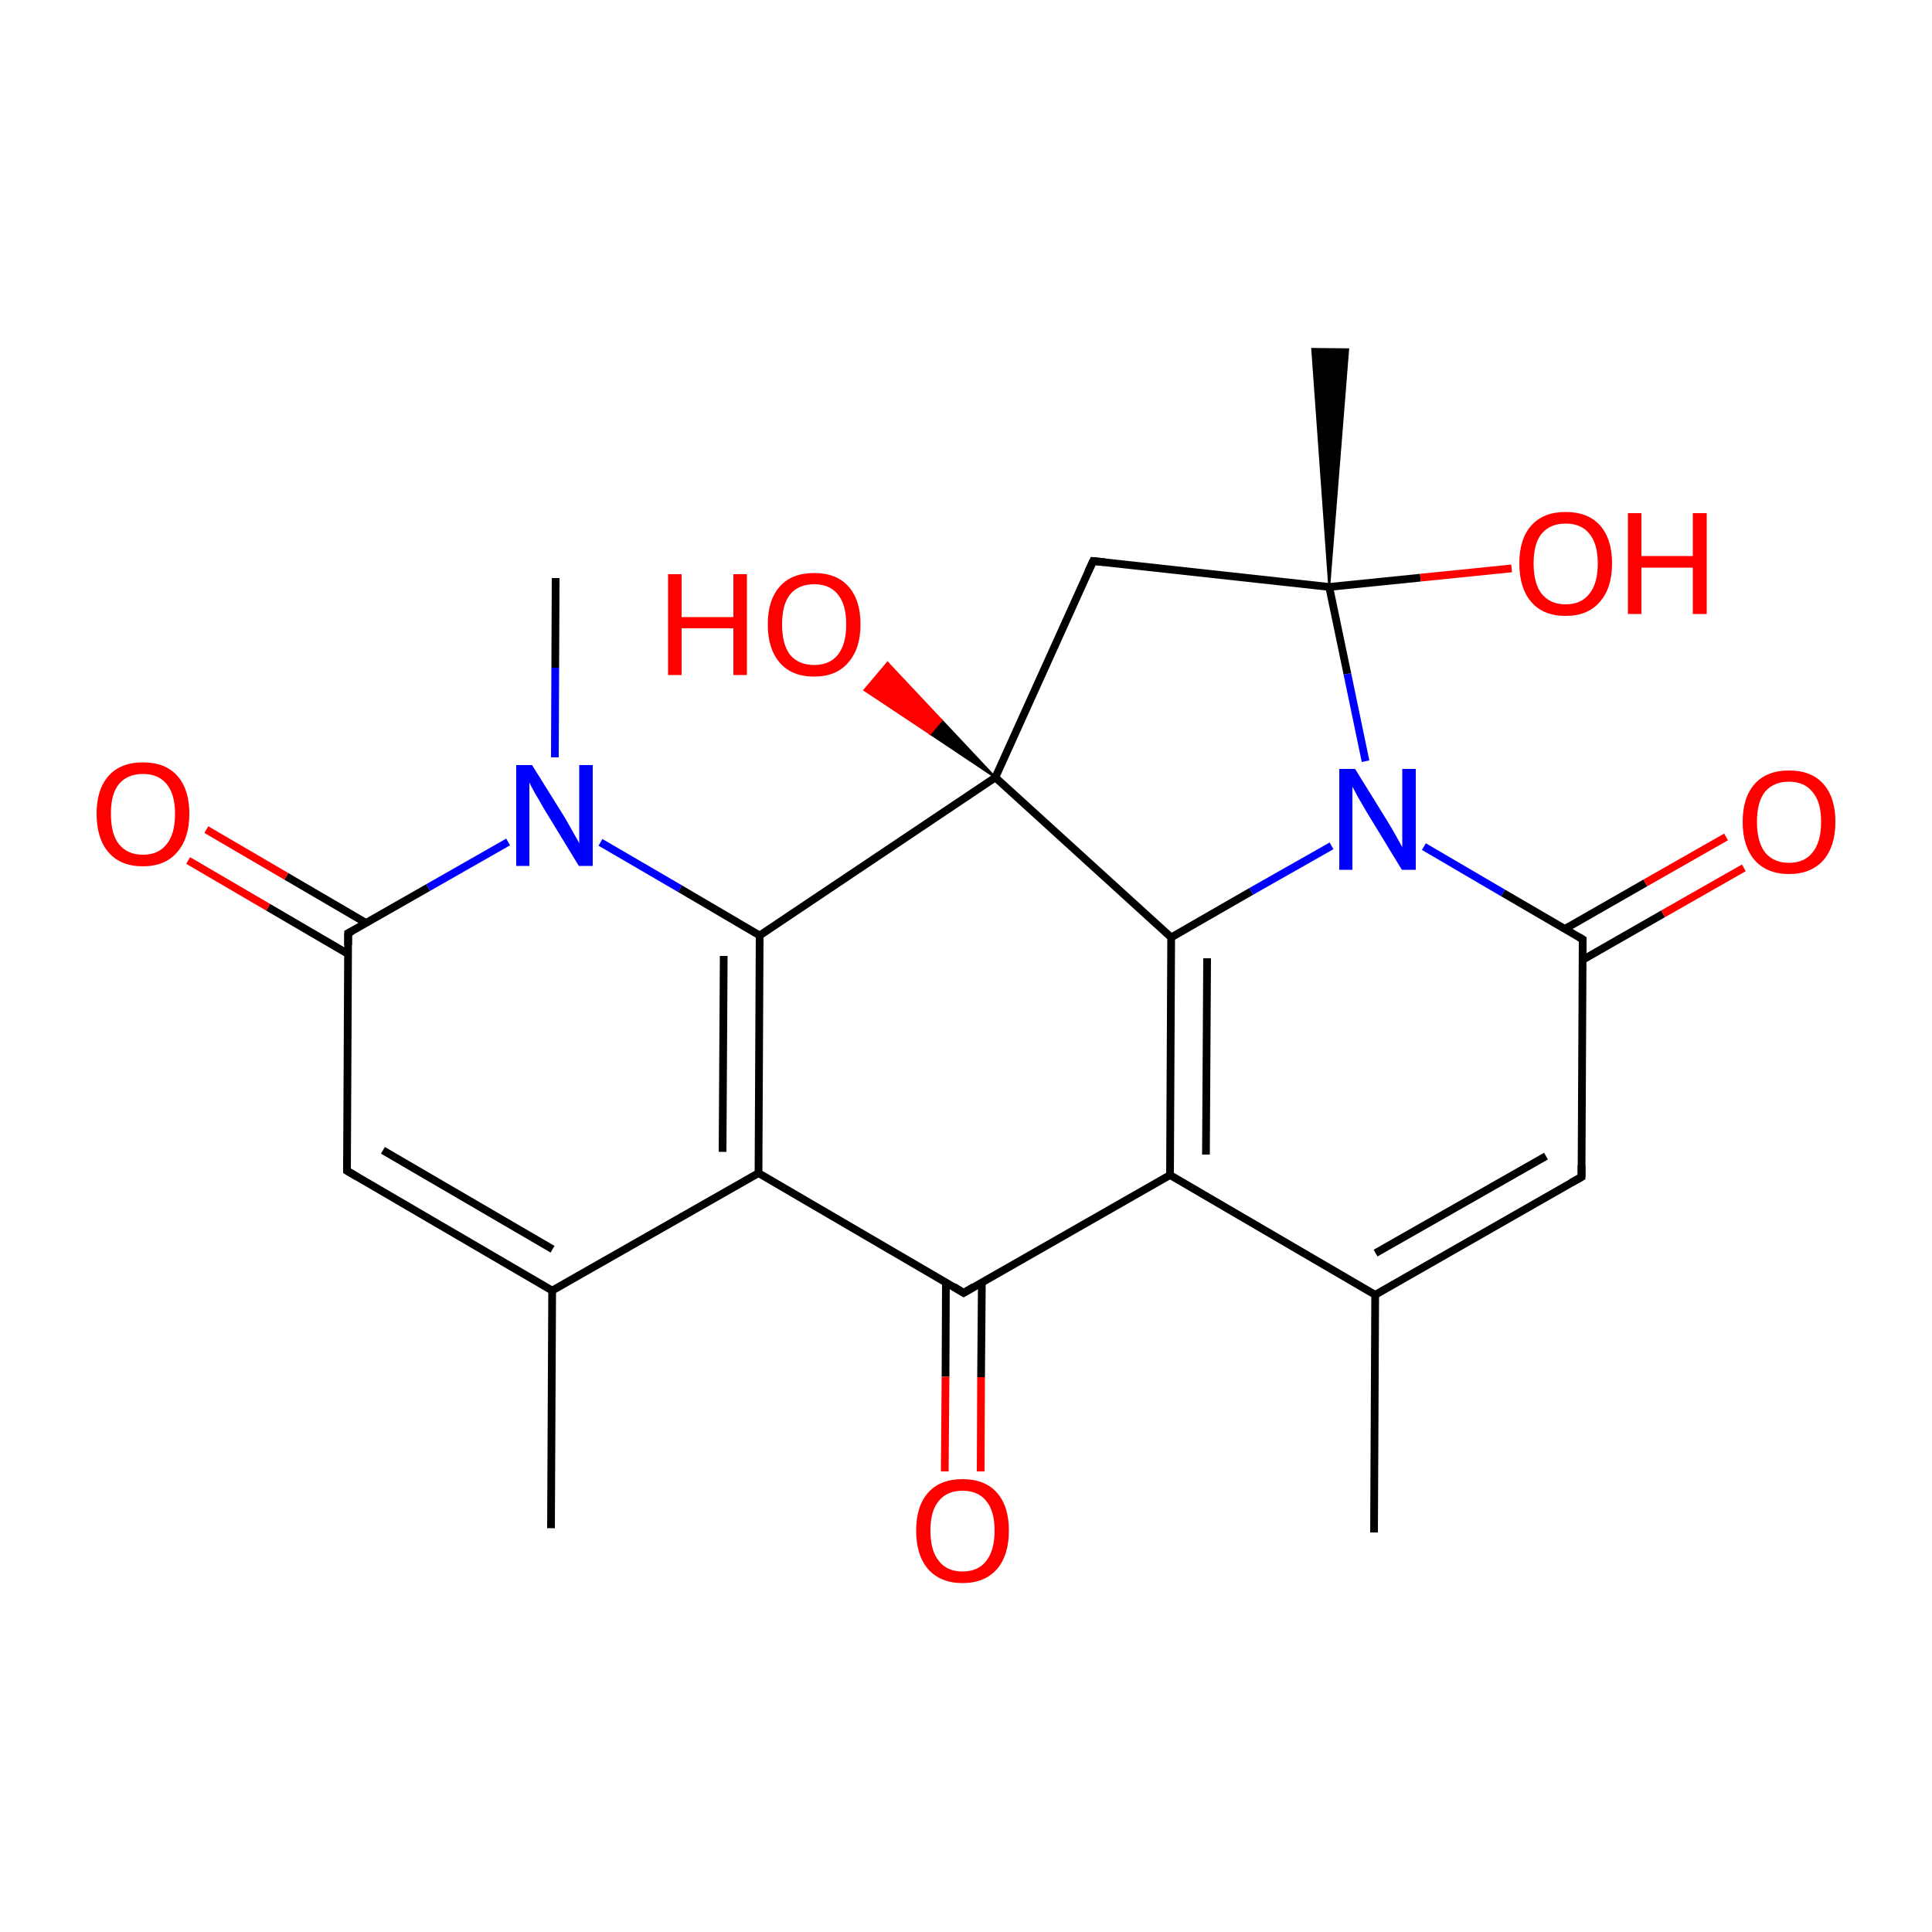 
<svg version='1.1' baseProfile='full'
              xmlns='http://www.w3.org/2000/svg'
                      xmlns:rdkit='http://www.rdkit.org/xml'
                      xmlns:xlink='http://www.w3.org/1999/xlink'
                  xml:space='preserve'
width='500px' height='500px' viewBox='0 0 500 500'>
<!-- END OF HEADER -->
<rect style='opacity:1.0;fill:#FFFFFF;stroke:none' width='500.0' height='500.0' x='0.0' y='0.0'> </rect>
<path class='bond-0 atom-0 atom-1' d='M 142.6,395.5 L 142.9,334.0' style='fill:none;fill-rule:evenodd;stroke:#000000;stroke-width:2.0px;stroke-linecap:butt;stroke-linejoin:miter;stroke-opacity:1' />
<path class='bond-1 atom-1 atom-2' d='M 142.9,334.0 L 89.8,303.0' style='fill:none;fill-rule:evenodd;stroke:#000000;stroke-width:2.0px;stroke-linecap:butt;stroke-linejoin:miter;stroke-opacity:1' />
<path class='bond-1 atom-1 atom-2' d='M 143.0,323.3 L 99.1,297.7' style='fill:none;fill-rule:evenodd;stroke:#000000;stroke-width:2.0px;stroke-linecap:butt;stroke-linejoin:miter;stroke-opacity:1' />
<path class='bond-2 atom-2 atom-3' d='M 89.8,303.0 L 90.1,241.5' style='fill:none;fill-rule:evenodd;stroke:#000000;stroke-width:2.0px;stroke-linecap:butt;stroke-linejoin:miter;stroke-opacity:1' />
<path class='bond-3 atom-3 atom-4' d='M 94.8,238.9 L 74.1,226.8' style='fill:none;fill-rule:evenodd;stroke:#000000;stroke-width:2.0px;stroke-linecap:butt;stroke-linejoin:miter;stroke-opacity:1' />
<path class='bond-3 atom-3 atom-4' d='M 74.1,226.8 L 53.4,214.7' style='fill:none;fill-rule:evenodd;stroke:#FF0000;stroke-width:2.0px;stroke-linecap:butt;stroke-linejoin:miter;stroke-opacity:1' />
<path class='bond-3 atom-3 atom-4' d='M 90.1,246.9 L 69.4,234.8' style='fill:none;fill-rule:evenodd;stroke:#000000;stroke-width:2.0px;stroke-linecap:butt;stroke-linejoin:miter;stroke-opacity:1' />
<path class='bond-3 atom-3 atom-4' d='M 69.4,234.8 L 48.7,222.7' style='fill:none;fill-rule:evenodd;stroke:#FF0000;stroke-width:2.0px;stroke-linecap:butt;stroke-linejoin:miter;stroke-opacity:1' />
<path class='bond-4 atom-3 atom-5' d='M 90.1,241.5 L 110.8,229.7' style='fill:none;fill-rule:evenodd;stroke:#000000;stroke-width:2.0px;stroke-linecap:butt;stroke-linejoin:miter;stroke-opacity:1' />
<path class='bond-4 atom-3 atom-5' d='M 110.8,229.7 L 131.5,217.9' style='fill:none;fill-rule:evenodd;stroke:#0000FF;stroke-width:2.0px;stroke-linecap:butt;stroke-linejoin:miter;stroke-opacity:1' />
<path class='bond-5 atom-5 atom-6' d='M 155.4,218.0 L 176.0,230.0' style='fill:none;fill-rule:evenodd;stroke:#0000FF;stroke-width:2.0px;stroke-linecap:butt;stroke-linejoin:miter;stroke-opacity:1' />
<path class='bond-5 atom-5 atom-6' d='M 176.0,230.0 L 196.6,242.1' style='fill:none;fill-rule:evenodd;stroke:#000000;stroke-width:2.0px;stroke-linecap:butt;stroke-linejoin:miter;stroke-opacity:1' />
<path class='bond-6 atom-6 atom-7' d='M 196.6,242.1 L 196.3,303.6' style='fill:none;fill-rule:evenodd;stroke:#000000;stroke-width:2.0px;stroke-linecap:butt;stroke-linejoin:miter;stroke-opacity:1' />
<path class='bond-6 atom-6 atom-7' d='M 187.3,247.4 L 187.0,298.1' style='fill:none;fill-rule:evenodd;stroke:#000000;stroke-width:2.0px;stroke-linecap:butt;stroke-linejoin:miter;stroke-opacity:1' />
<path class='bond-7 atom-7 atom-8' d='M 196.3,303.6 L 249.4,334.6' style='fill:none;fill-rule:evenodd;stroke:#000000;stroke-width:2.0px;stroke-linecap:butt;stroke-linejoin:miter;stroke-opacity:1' />
<path class='bond-8 atom-8 atom-9' d='M 244.8,331.9 L 244.7,356.3' style='fill:none;fill-rule:evenodd;stroke:#000000;stroke-width:2.0px;stroke-linecap:butt;stroke-linejoin:miter;stroke-opacity:1' />
<path class='bond-8 atom-8 atom-9' d='M 244.7,356.3 L 244.5,380.8' style='fill:none;fill-rule:evenodd;stroke:#FF0000;stroke-width:2.0px;stroke-linecap:butt;stroke-linejoin:miter;stroke-opacity:1' />
<path class='bond-8 atom-8 atom-9' d='M 254.1,331.9 L 253.9,356.4' style='fill:none;fill-rule:evenodd;stroke:#000000;stroke-width:2.0px;stroke-linecap:butt;stroke-linejoin:miter;stroke-opacity:1' />
<path class='bond-8 atom-8 atom-9' d='M 253.9,356.4 L 253.8,380.8' style='fill:none;fill-rule:evenodd;stroke:#FF0000;stroke-width:2.0px;stroke-linecap:butt;stroke-linejoin:miter;stroke-opacity:1' />
<path class='bond-9 atom-8 atom-10' d='M 249.4,334.6 L 302.8,304.1' style='fill:none;fill-rule:evenodd;stroke:#000000;stroke-width:2.0px;stroke-linecap:butt;stroke-linejoin:miter;stroke-opacity:1' />
<path class='bond-10 atom-10 atom-11' d='M 302.8,304.1 L 303.1,242.6' style='fill:none;fill-rule:evenodd;stroke:#000000;stroke-width:2.0px;stroke-linecap:butt;stroke-linejoin:miter;stroke-opacity:1' />
<path class='bond-10 atom-10 atom-11' d='M 312.1,298.8 L 312.4,248.0' style='fill:none;fill-rule:evenodd;stroke:#000000;stroke-width:2.0px;stroke-linecap:butt;stroke-linejoin:miter;stroke-opacity:1' />
<path class='bond-11 atom-11 atom-12' d='M 303.1,242.6 L 257.6,201.2' style='fill:none;fill-rule:evenodd;stroke:#000000;stroke-width:2.0px;stroke-linecap:butt;stroke-linejoin:miter;stroke-opacity:1' />
<path class='bond-12 atom-12 atom-13' d='M 257.6,201.2 L 282.9,145.2' style='fill:none;fill-rule:evenodd;stroke:#000000;stroke-width:2.0px;stroke-linecap:butt;stroke-linejoin:miter;stroke-opacity:1' />
<path class='bond-13 atom-13 atom-14' d='M 282.9,145.2 L 344.0,151.9' style='fill:none;fill-rule:evenodd;stroke:#000000;stroke-width:2.0px;stroke-linecap:butt;stroke-linejoin:miter;stroke-opacity:1' />
<path class='bond-14 atom-14 atom-15' d='M 344.0,151.9 L 348.7,174.4' style='fill:none;fill-rule:evenodd;stroke:#000000;stroke-width:2.0px;stroke-linecap:butt;stroke-linejoin:miter;stroke-opacity:1' />
<path class='bond-14 atom-14 atom-15' d='M 348.7,174.4 L 353.4,197.0' style='fill:none;fill-rule:evenodd;stroke:#0000FF;stroke-width:2.0px;stroke-linecap:butt;stroke-linejoin:miter;stroke-opacity:1' />
<path class='bond-15 atom-15 atom-16' d='M 368.5,219.1 L 389.0,231.1' style='fill:none;fill-rule:evenodd;stroke:#0000FF;stroke-width:2.0px;stroke-linecap:butt;stroke-linejoin:miter;stroke-opacity:1' />
<path class='bond-15 atom-15 atom-16' d='M 389.0,231.1 L 409.6,243.1' style='fill:none;fill-rule:evenodd;stroke:#000000;stroke-width:2.0px;stroke-linecap:butt;stroke-linejoin:miter;stroke-opacity:1' />
<path class='bond-16 atom-16 atom-17' d='M 409.6,248.4 L 430.4,236.5' style='fill:none;fill-rule:evenodd;stroke:#000000;stroke-width:2.0px;stroke-linecap:butt;stroke-linejoin:miter;stroke-opacity:1' />
<path class='bond-16 atom-16 atom-17' d='M 430.4,236.5 L 451.3,224.6' style='fill:none;fill-rule:evenodd;stroke:#FF0000;stroke-width:2.0px;stroke-linecap:butt;stroke-linejoin:miter;stroke-opacity:1' />
<path class='bond-16 atom-16 atom-17' d='M 405.0,240.4 L 425.8,228.5' style='fill:none;fill-rule:evenodd;stroke:#000000;stroke-width:2.0px;stroke-linecap:butt;stroke-linejoin:miter;stroke-opacity:1' />
<path class='bond-16 atom-16 atom-17' d='M 425.8,228.5 L 446.7,216.6' style='fill:none;fill-rule:evenodd;stroke:#FF0000;stroke-width:2.0px;stroke-linecap:butt;stroke-linejoin:miter;stroke-opacity:1' />
<path class='bond-17 atom-16 atom-18' d='M 409.6,243.1 L 409.3,304.6' style='fill:none;fill-rule:evenodd;stroke:#000000;stroke-width:2.0px;stroke-linecap:butt;stroke-linejoin:miter;stroke-opacity:1' />
<path class='bond-18 atom-18 atom-19' d='M 409.3,304.6 L 355.9,335.1' style='fill:none;fill-rule:evenodd;stroke:#000000;stroke-width:2.0px;stroke-linecap:butt;stroke-linejoin:miter;stroke-opacity:1' />
<path class='bond-18 atom-18 atom-19' d='M 400.1,299.2 L 356.0,324.3' style='fill:none;fill-rule:evenodd;stroke:#000000;stroke-width:2.0px;stroke-linecap:butt;stroke-linejoin:miter;stroke-opacity:1' />
<path class='bond-19 atom-19 atom-20' d='M 355.9,335.1 L 355.6,396.6' style='fill:none;fill-rule:evenodd;stroke:#000000;stroke-width:2.0px;stroke-linecap:butt;stroke-linejoin:miter;stroke-opacity:1' />
<path class='bond-20 atom-14 atom-21' d='M 344.0,151.9 L 339.6,90.3 L 348.9,90.4 Z' style='fill:#000000;fill-rule:evenodd;fill-opacity:1;stroke:#000000;stroke-width:0.5px;stroke-linecap:butt;stroke-linejoin:miter;stroke-opacity:1;' />
<path class='bond-21 atom-14 atom-22' d='M 344.0,151.9 L 367.6,149.5' style='fill:none;fill-rule:evenodd;stroke:#000000;stroke-width:2.0px;stroke-linecap:butt;stroke-linejoin:miter;stroke-opacity:1' />
<path class='bond-21 atom-14 atom-22' d='M 367.6,149.5 L 391.2,147.1' style='fill:none;fill-rule:evenodd;stroke:#FF0000;stroke-width:2.0px;stroke-linecap:butt;stroke-linejoin:miter;stroke-opacity:1' />
<path class='bond-22 atom-12 atom-23' d='M 257.6,201.2 L 240.7,189.9 L 243.7,186.4 Z' style='fill:#000000;fill-rule:evenodd;fill-opacity:1;stroke:#000000;stroke-width:0.5px;stroke-linecap:butt;stroke-linejoin:miter;stroke-opacity:1;' />
<path class='bond-22 atom-12 atom-23' d='M 240.7,189.9 L 229.7,171.5 L 223.7,178.6 Z' style='fill:#FF0000;fill-rule:evenodd;fill-opacity:1;stroke:#FF0000;stroke-width:0.5px;stroke-linecap:butt;stroke-linejoin:miter;stroke-opacity:1;' />
<path class='bond-22 atom-12 atom-23' d='M 240.7,189.9 L 243.7,186.4 L 229.7,171.5 Z' style='fill:#FF0000;fill-rule:evenodd;fill-opacity:1;stroke:#FF0000;stroke-width:0.5px;stroke-linecap:butt;stroke-linejoin:miter;stroke-opacity:1;' />
<path class='bond-23 atom-5 atom-24' d='M 143.6,196.0 L 143.7,172.8' style='fill:none;fill-rule:evenodd;stroke:#0000FF;stroke-width:2.0px;stroke-linecap:butt;stroke-linejoin:miter;stroke-opacity:1' />
<path class='bond-23 atom-5 atom-24' d='M 143.7,172.8 L 143.8,149.6' style='fill:none;fill-rule:evenodd;stroke:#000000;stroke-width:2.0px;stroke-linecap:butt;stroke-linejoin:miter;stroke-opacity:1' />
<path class='bond-24 atom-7 atom-1' d='M 196.3,303.6 L 142.9,334.0' style='fill:none;fill-rule:evenodd;stroke:#000000;stroke-width:2.0px;stroke-linecap:butt;stroke-linejoin:miter;stroke-opacity:1' />
<path class='bond-25 atom-12 atom-6' d='M 257.6,201.2 L 196.6,242.1' style='fill:none;fill-rule:evenodd;stroke:#000000;stroke-width:2.0px;stroke-linecap:butt;stroke-linejoin:miter;stroke-opacity:1' />
<path class='bond-26 atom-19 atom-10' d='M 355.9,335.1 L 302.8,304.1' style='fill:none;fill-rule:evenodd;stroke:#000000;stroke-width:2.0px;stroke-linecap:butt;stroke-linejoin:miter;stroke-opacity:1' />
<path class='bond-27 atom-15 atom-11' d='M 344.6,218.9 L 323.8,230.7' style='fill:none;fill-rule:evenodd;stroke:#0000FF;stroke-width:2.0px;stroke-linecap:butt;stroke-linejoin:miter;stroke-opacity:1' />
<path class='bond-27 atom-15 atom-11' d='M 323.8,230.7 L 303.1,242.6' style='fill:none;fill-rule:evenodd;stroke:#000000;stroke-width:2.0px;stroke-linecap:butt;stroke-linejoin:miter;stroke-opacity:1' />
<path d='M 92.5,304.6 L 89.8,303.0 L 89.8,300.0' style='fill:none;stroke:#000000;stroke-width:2.0px;stroke-linecap:butt;stroke-linejoin:miter;stroke-opacity:1;' />
<path d='M 90.1,244.6 L 90.1,241.5 L 91.1,241.0' style='fill:none;stroke:#000000;stroke-width:2.0px;stroke-linecap:butt;stroke-linejoin:miter;stroke-opacity:1;' />
<path d='M 246.8,333.0 L 249.4,334.6 L 252.1,333.0' style='fill:none;stroke:#000000;stroke-width:2.0px;stroke-linecap:butt;stroke-linejoin:miter;stroke-opacity:1;' />
<path d='M 281.6,148.0 L 282.9,145.2 L 285.9,145.5' style='fill:none;stroke:#000000;stroke-width:2.0px;stroke-linecap:butt;stroke-linejoin:miter;stroke-opacity:1;' />
<path d='M 408.6,242.5 L 409.6,243.1 L 409.6,246.2' style='fill:none;stroke:#000000;stroke-width:2.0px;stroke-linecap:butt;stroke-linejoin:miter;stroke-opacity:1;' />
<path d='M 409.3,301.5 L 409.3,304.6 L 406.6,306.1' style='fill:none;stroke:#000000;stroke-width:2.0px;stroke-linecap:butt;stroke-linejoin:miter;stroke-opacity:1;' />
<path class='atom-4' d='M 25.0 210.6
Q 25.0 204.3, 28.1 200.8
Q 31.2 197.3, 37.0 197.3
Q 42.8 197.3, 45.9 200.8
Q 49.0 204.3, 49.0 210.6
Q 49.0 217.0, 45.8 220.6
Q 42.7 224.2, 37.0 224.2
Q 31.2 224.2, 28.1 220.6
Q 25.0 217.0, 25.0 210.6
M 37.0 221.2
Q 41.0 221.2, 43.1 218.5
Q 45.3 215.9, 45.3 210.6
Q 45.3 205.5, 43.1 202.9
Q 41.0 200.3, 37.0 200.3
Q 33.0 200.3, 30.8 202.9
Q 28.7 205.4, 28.7 210.6
Q 28.7 215.9, 30.8 218.5
Q 33.0 221.2, 37.0 221.2
' fill='#FF0000'/>
<path class='atom-5' d='M 137.7 198.0
L 146.3 211.8
Q 147.1 213.2, 148.5 215.7
Q 149.9 218.1, 149.9 218.3
L 149.9 198.0
L 153.4 198.0
L 153.4 224.1
L 149.8 224.1
L 140.6 209.0
Q 139.6 207.2, 138.4 205.2
Q 137.3 203.2, 137.0 202.5
L 137.0 224.1
L 133.6 224.1
L 133.6 198.0
L 137.7 198.0
' fill='#0000FF'/>
<path class='atom-9' d='M 237.1 396.1
Q 237.1 389.8, 240.2 386.3
Q 243.3 382.8, 249.1 382.8
Q 254.9 382.8, 258.0 386.3
Q 261.1 389.8, 261.1 396.1
Q 261.1 402.5, 258.0 406.1
Q 254.8 409.7, 249.1 409.7
Q 243.4 409.7, 240.2 406.1
Q 237.1 402.5, 237.1 396.1
M 249.1 406.7
Q 253.1 406.7, 255.2 404.0
Q 257.4 401.3, 257.4 396.1
Q 257.4 391.0, 255.2 388.4
Q 253.1 385.8, 249.1 385.8
Q 245.1 385.8, 243.0 388.4
Q 240.8 390.9, 240.8 396.1
Q 240.8 401.4, 243.0 404.0
Q 245.1 406.7, 249.1 406.7
' fill='#FF0000'/>
<path class='atom-15' d='M 350.7 199.0
L 359.3 212.9
Q 360.1 214.2, 361.5 216.7
Q 362.9 219.2, 362.9 219.3
L 362.9 199.0
L 366.4 199.0
L 366.4 225.1
L 362.8 225.1
L 353.6 210.0
Q 352.6 208.3, 351.4 206.2
Q 350.3 204.2, 350.0 203.6
L 350.0 225.1
L 346.6 225.1
L 346.6 199.0
L 350.7 199.0
' fill='#0000FF'/>
<path class='atom-17' d='M 451.0 212.7
Q 451.0 206.4, 454.1 202.9
Q 457.2 199.4, 463.0 199.4
Q 468.8 199.4, 471.9 202.9
Q 475.0 206.4, 475.0 212.7
Q 475.0 219.0, 471.9 222.6
Q 468.7 226.2, 463.0 226.2
Q 457.3 226.2, 454.1 222.6
Q 451.0 219.0, 451.0 212.7
M 463.0 223.3
Q 467.0 223.3, 469.1 220.6
Q 471.3 217.9, 471.3 212.7
Q 471.3 207.5, 469.1 205.0
Q 467.0 202.3, 463.0 202.3
Q 459.0 202.3, 456.8 204.9
Q 454.7 207.5, 454.7 212.7
Q 454.7 217.9, 456.8 220.6
Q 459.0 223.3, 463.0 223.3
' fill='#FF0000'/>
<path class='atom-22' d='M 393.2 145.8
Q 393.2 139.5, 396.3 136.0
Q 399.4 132.5, 405.2 132.5
Q 411.0 132.5, 414.1 136.0
Q 417.2 139.5, 417.2 145.8
Q 417.2 152.2, 414.0 155.8
Q 410.9 159.4, 405.2 159.4
Q 399.4 159.4, 396.3 155.8
Q 393.2 152.2, 393.2 145.8
M 405.2 156.4
Q 409.2 156.4, 411.3 153.7
Q 413.5 151.1, 413.5 145.8
Q 413.5 140.7, 411.3 138.1
Q 409.2 135.5, 405.2 135.5
Q 401.2 135.5, 399.0 138.1
Q 396.9 140.6, 396.9 145.8
Q 396.9 151.1, 399.0 153.7
Q 401.2 156.4, 405.2 156.4
' fill='#FF0000'/>
<path class='atom-22' d='M 421.3 132.8
L 424.8 132.8
L 424.8 143.9
L 438.1 143.9
L 438.1 132.8
L 441.7 132.8
L 441.7 158.9
L 438.1 158.9
L 438.1 146.9
L 424.8 146.9
L 424.8 158.9
L 421.3 158.9
L 421.3 132.8
' fill='#FF0000'/>
<path class='atom-23' d='M 172.9 148.6
L 176.4 148.6
L 176.4 159.7
L 189.8 159.7
L 189.8 148.6
L 193.3 148.6
L 193.3 174.7
L 189.8 174.7
L 189.8 162.6
L 176.4 162.6
L 176.4 174.7
L 172.9 174.7
L 172.9 148.6
' fill='#FF0000'/>
<path class='atom-23' d='M 198.7 161.6
Q 198.7 155.3, 201.8 151.8
Q 204.9 148.3, 210.7 148.3
Q 216.5 148.3, 219.6 151.8
Q 222.7 155.3, 222.7 161.6
Q 222.7 167.9, 219.5 171.5
Q 216.4 175.1, 210.7 175.1
Q 204.9 175.1, 201.8 171.5
Q 198.7 167.9, 198.7 161.6
M 210.7 172.1
Q 214.7 172.1, 216.8 169.5
Q 219.0 166.8, 219.0 161.6
Q 219.0 156.4, 216.8 153.8
Q 214.7 151.2, 210.7 151.2
Q 206.7 151.2, 204.5 153.8
Q 202.4 156.4, 202.4 161.6
Q 202.4 166.8, 204.5 169.5
Q 206.7 172.1, 210.7 172.1
' fill='#FF0000'/>
</svg>
